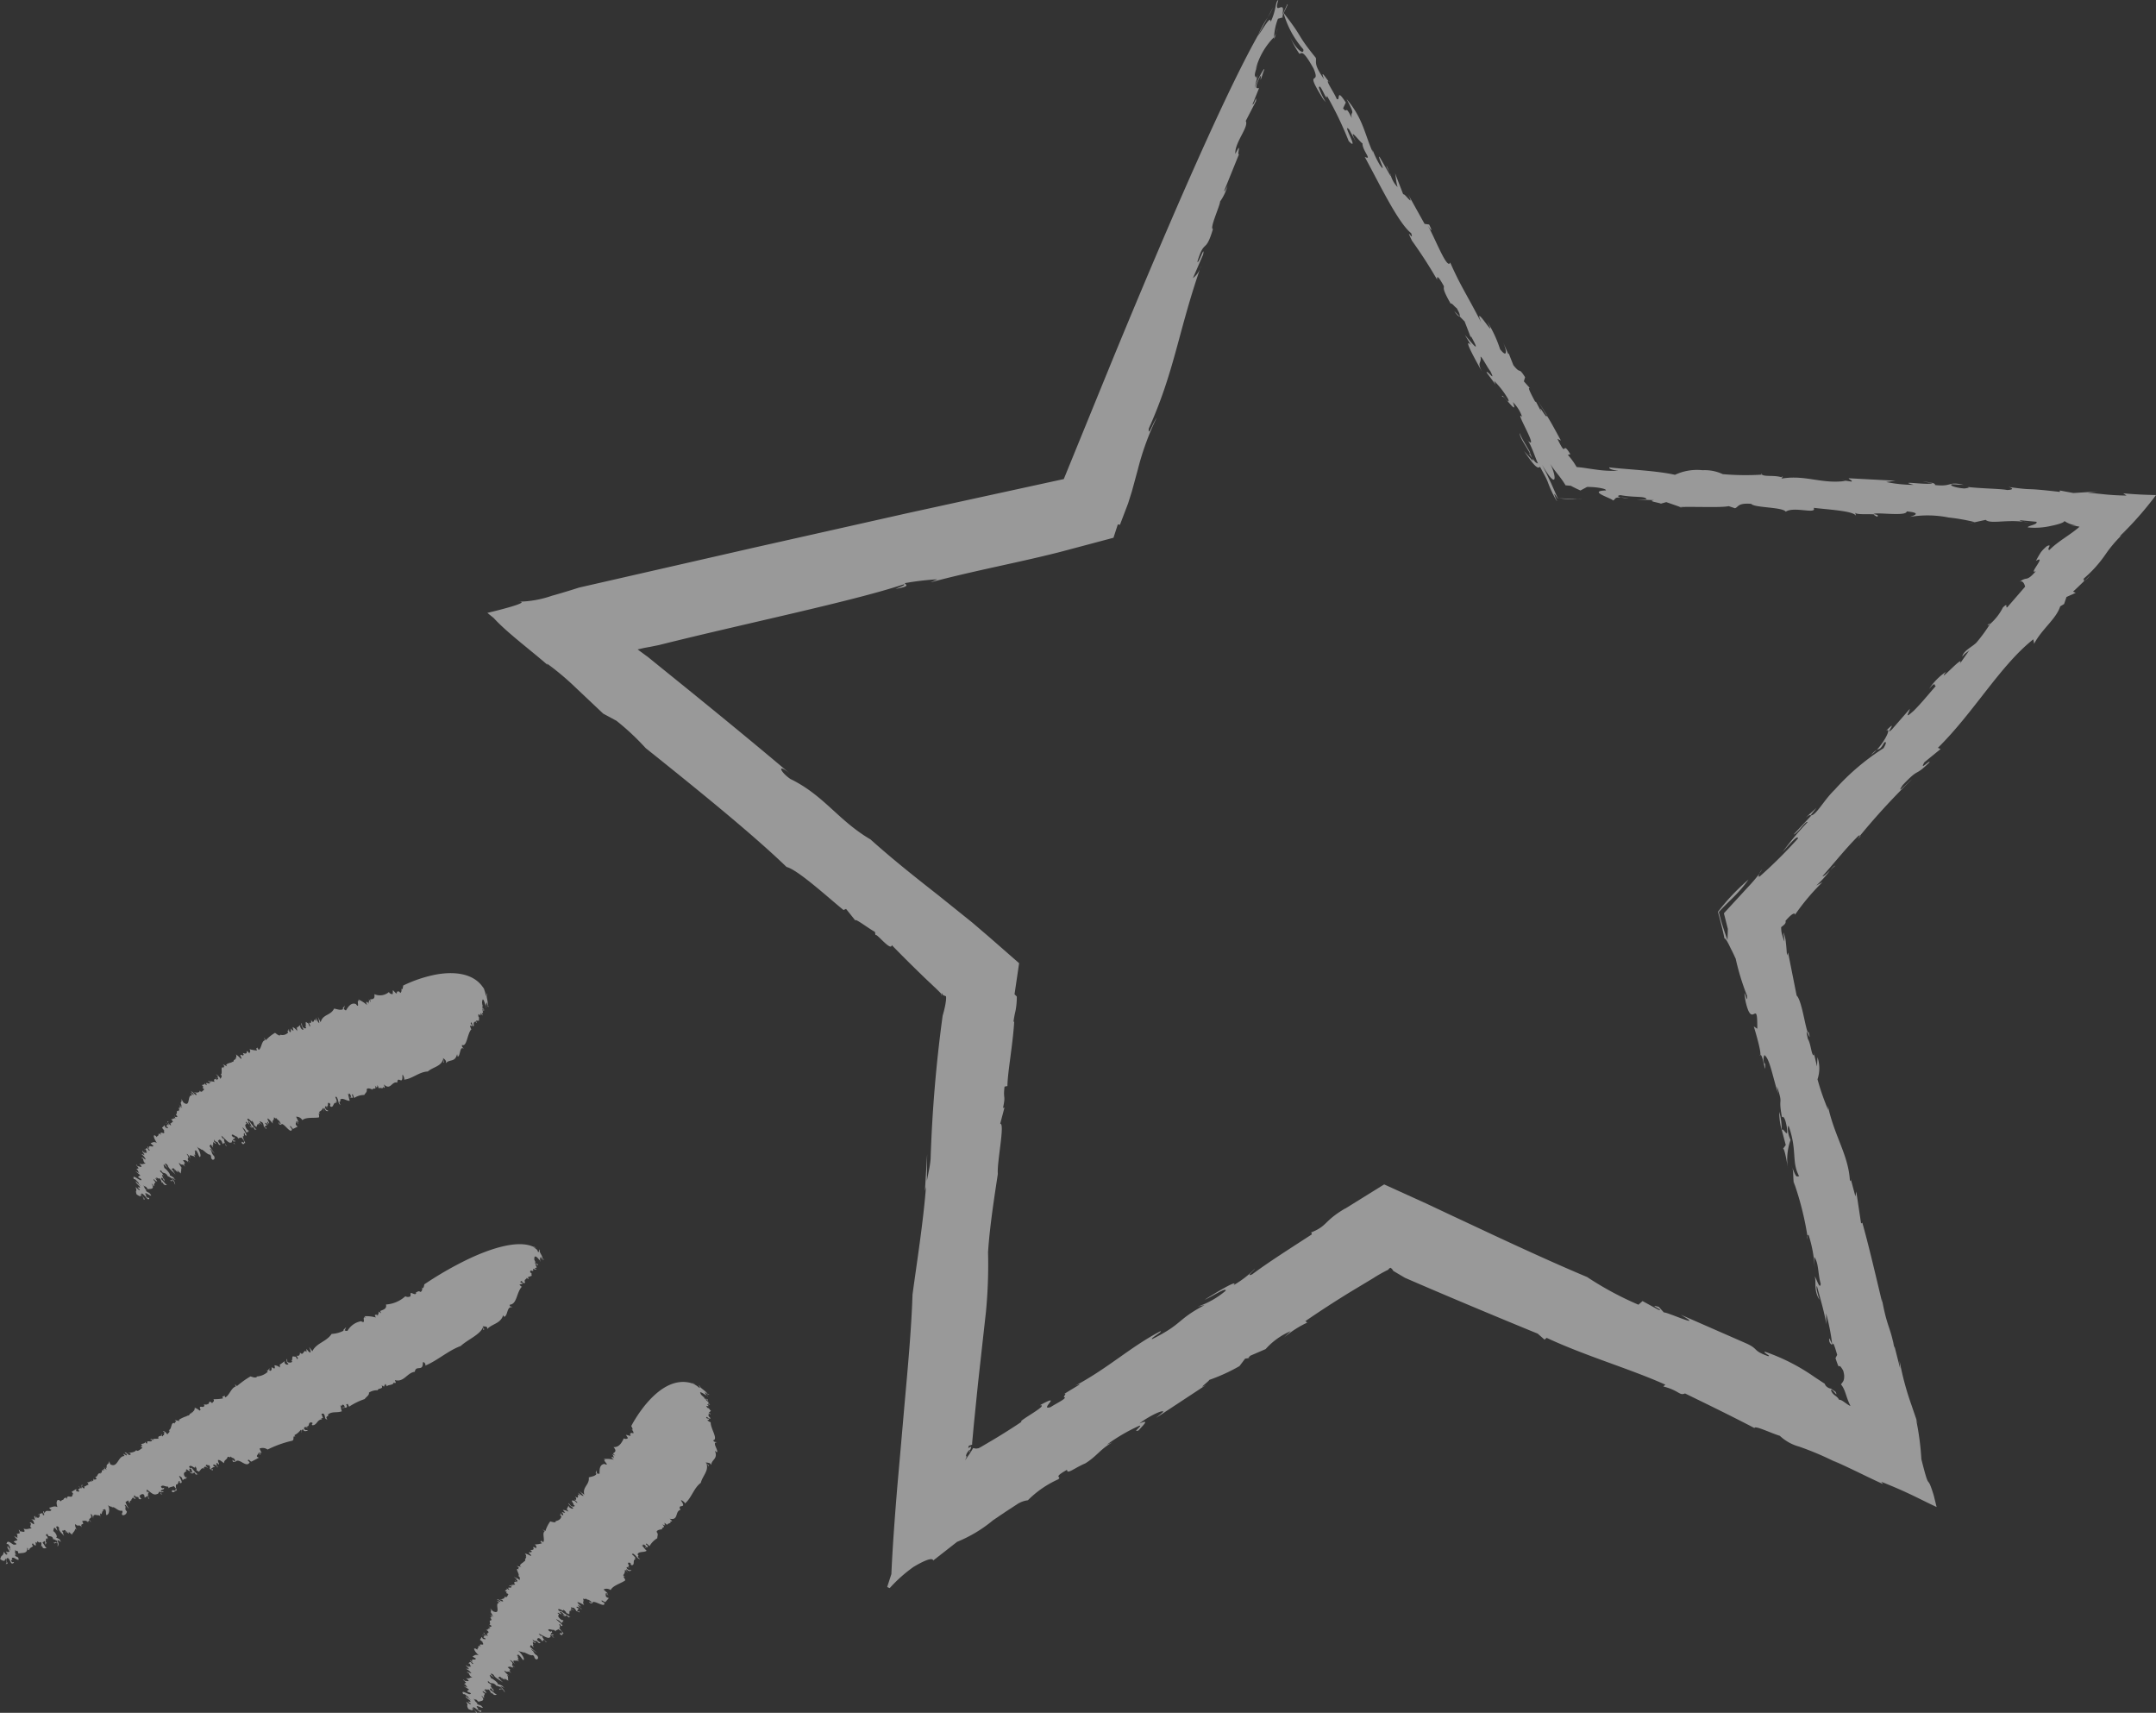 <svg xmlns="http://www.w3.org/2000/svg" width="141" height="112" viewBox="0 0 141 112">
  <rect x="0" y="0" width="141" height="112" fill="#333333" stroke="none"/>
  <g id="Group_861" data-name="Group 861" transform="translate(0 0)" opacity="0.5">
    <g id="Group_860" data-name="Group 860">
      <path id="Path_5149" data-name="Path 5149" d="M115.229,31.045a.153.153,0,0,1-.06-.088c.055.037.065.065.06.088" fill="#fff"/>
      <path id="Path_5150" data-name="Path 5150" d="M136.324,37.986l.38-.368a2.107,2.107,0,0,1-.38.368" fill="#fff"/>
      <path id="Path_5151" data-name="Path 5151" d="M101.145,27.114a.2.2,0,0,1,0,.044c-.134-.222-.316-.524-.611-1.015l.608.971Z" fill="#fff"/>
      <path id="Path_5152" data-name="Path 5152" d="M123.886,87.994l-.091-.366a3.176,3.176,0,0,1,.091.366" fill="#fff"/>
      <path id="Path_5153" data-name="Path 5153" d="M120.035,56.608a2.44,2.44,0,0,0-.361.317c.149-.174.275-.307.361-.317" fill="#fff"/>
      <path id="Path_5154" data-name="Path 5154" d="M95.1,20.334l.347.353c-.05.018-.183-.1-.347-.353" fill="#fff"/>
      <path id="Path_5155" data-name="Path 5155" d="M86.893,5.324a.192.192,0,0,1,.048.025c0,.027-.021.01-.048-.025" fill="#fff"/>
      <path id="Path_5156" data-name="Path 5156" d="M90.685,10.846c.057.13.127.286.2.441-.1-.178-.231-.4-.2-.441" fill="#fff"/>
      <path id="Path_5157" data-name="Path 5157" d="M90.974,11.5l-.092-.213c.061.112.11.2.092.213" fill="#fff"/>
      <path id="Path_5158" data-name="Path 5158" d="M82.254,2.345a7.1,7.1,0,0,1,.65-1.2Z" fill="#fff"/>
      <path id="Path_5159" data-name="Path 5159" d="M81.632,88.813l.117-.015c-.093.041-.117.034-.117.015" fill="#fff"/>
      <path id="Path_5160" data-name="Path 5160" d="M83.46,2.166l.1-.333a2.11,2.11,0,0,1-.1.333" fill="#fff"/>
      <path id="Path_5161" data-name="Path 5161" d="M99.388,28.316c.149.487.781,1.289.678,1.341-.248-.463-.7-1.056-.678-1.341" fill="#fff"/>
      <path id="Path_5162" data-name="Path 5162" d="M69.539,91.174l-.28.17.28-.17" fill="#fff"/>
      <path id="Path_5163" data-name="Path 5163" d="M83.459,2.167l-.122.385a.93.93,0,0,1-.011-.137,1.575,1.575,0,0,0,.133-.248" fill="#fff"/>
      <path id="Path_5164" data-name="Path 5164" d="M61.653,66.405l0,.019-.032.111.036-.13Z" fill="#fff"/>
      <path id="Path_5165" data-name="Path 5165" d="M61.565,65.044v.031l-.018.025a.034.034,0,0,1,0-.017c-.009-.011,0-.024.014-.039" fill="#fff"/>
      <path id="Path_5166" data-name="Path 5166" d="M82.9,1.146l.372-.684a6.309,6.309,0,0,1-.372.684" fill="#fff"/>
      <path id="Path_5167" data-name="Path 5167" d="M35.876,43.535l.4.354c-.186-.153-.317-.273-.4-.354" fill="#fff"/>
      <path id="Path_5168" data-name="Path 5168" d="M121.5,54.856l.155-.213c.04,0,.041.023-.155.213" fill="#fff"/>
      <path id="Path_5169" data-name="Path 5169" d="M116.521,73.889l0,.009h0Z" fill="#fff"/>
      <path id="Path_5170" data-name="Path 5170" d="M116.361,72.7a3.865,3.865,0,0,1,.157,1.191,4.4,4.4,0,0,1-.157-1.191" fill="#fff"/>
      <path id="Path_5171" data-name="Path 5171" d="M117.214,76.356c-.016-.045-.029-.08-.049-.132a.885.885,0,0,1,.049.132" fill="#fff"/>
      <path id="Path_5172" data-name="Path 5172" d="M118.407,53.309l.01.008-.018,0Z" fill="#fff"/>
      <path id="Path_5173" data-name="Path 5173" d="M115.231,56.849a2.153,2.153,0,0,1-.178.28,1.586,1.586,0,0,1,.178-.28" fill="#fff"/>
      <path id="Path_5174" data-name="Path 5174" d="M119.829,87.91l0-.008.007.026-.008-.018" fill="#fff"/>
      <path id="Path_5175" data-name="Path 5175" d="M87.975,79.029l2.548-1.582,2.739,1.243,1.5.707,3.088,1.445c2.067.961,4.11,1.891,5.943,2.66a21.184,21.184,0,0,0,3.359,1.811l.269-.238,1.042.572c.483.1-.809-.422.021-.192l.332.366c.133-.069,2.818,1.153,1.091.14l4.222,1.849c.939.405.436.487,1.5.867.248,0-.343-.223-.213-.293a12.935,12.935,0,0,1,3.226,1.64l.606.4c.149.087.07.075.111.11a.349.349,0,0,0,.038.07.576.576,0,0,0,.347.2l-.067-.077c.128.151.331.229.377.3.182.438-.256-.307-.311-.119.135.361.386.332.534.627.148-.045.444.256.716.394l.019-.01c-.312-.621-.306-1.027-.617-1.4a1.254,1.254,0,0,0,.162-.223.658.658,0,0,0,.048-.226,1.018,1.018,0,0,0,0-.153l-.011-.083-.045-.2c-.415-.748-.154.24-.51-.827l.111-.215c-.253-.887-.262-.738-.327-.686a12.936,12.936,0,0,0-.4-2.026l.021.709c-.167-.9-.286-1.258-.617-2.492-.083.051.05.545.169.9-.4-.613-.2-1.176-.313-1.532.094.086.344.934.39.476-.186-.605-.121-1.36-.422-1.752l.024.708a8.414,8.414,0,0,0-.409-2.192c.008.082-.04.054-.065.095a19.694,19.694,0,0,0-.893-3.518l.026.27c-.085-.566-.029-.907-.116-1.2.29.76.28.536.448.566-.522-.969-.108-1.656-.694-3.308-.08.05-.084.485.129.927a3.8,3.8,0,0,0-.178,1.834c-.1-.654-.26-1.42-.33-1.232l.194-.267-.261-.986c.112-.206.453.72.325-.206-.181-1.035-.389-.474-.319-.66-.26-1.422.115-.647-.31-1.969a2.12,2.12,0,0,0,.094.523c-.345-.938-.562-2.378-.929-2.583a.711.711,0,0,0,.008.567l.04-.026c.059,1.113-.168-.9-.349-.5.178.038-.205-1.312-.39-1.914l.228.151c.019-2.17-.329.2-.773-1.824-.206-1.307.173.468.1-.346a15.911,15.911,0,0,1-.74-2.416c-.08-.166-.19-.42-.309-.637-.133-.278-.312-.667-.427-.69-.088-.463-.248-1.079-.424-1.733a14,14,0,0,1,2-2.11,8.531,8.531,0,0,1-.957,1.124c-.322.326-.623.6-.987,1a16.521,16.521,0,0,0,.57,1.83l.023-.724c-.083-.326-.166-.667-.259-1.025.519-.567,1.067-1.16,1.562-1.7a10.731,10.731,0,0,0,.763-.891c-.071.142-.079.226.019.183a30.8,30.8,0,0,0,2.5-2.485c-.007-.274-.572.41-1.008.885a20.172,20.172,0,0,1,1.632-1.945c-.067-.167-.671.771-.906.795l1.138-1.215c-.011,0-.014-.014-.024-.023.364,0,.832-.972,1.574-1.686a15.39,15.39,0,0,1,3.191-2.714c.186-.32.2-.445.051-.377-.3.527-.306.385-.5.494.566-.6.994-1.52.607-1.249.925-.923-.2.445.389-.093l1.172-1.347c-.036.25-.432.74.264.119.546-.556.774-.857,1.444-1.624-.149.066.055-.381-.446.2a4.115,4.115,0,0,1,1.091-1.114c-.645.917,1.3-1.287.914-.524l.646-.917c-.167.191-.256.151-.483.45.051-.377.649-.642.924-.92a10.379,10.379,0,0,0,.888-1.212,3.561,3.561,0,0,0,.847-1.089c.379-.365.131.06.283-.009l1.166-1.345c-.024-.149-.166-.477-.379-.3.529-.433.419.049,1.087-.721-.558.292.765-1.121,0-.668a6.236,6.236,0,0,1,.336-.582,2.5,2.5,0,0,1,.39-.387c.395-.175-.076.239.158.254.591-.593,1.345-.968,1.97-1.519a2.12,2.12,0,0,0-.6-.06l.393-.026a1.678,1.678,0,0,1-.783-.287c-.024.113-.469.239-.925.329a4.633,4.633,0,0,1-1.471.088c-.012-.117.675-.178.568-.367l-1.057-.1c-.094.012.045.059.209.1-1.147-.153-2.16.161-2.477-.126l-1.188.26.471-.114a12.37,12.37,0,0,0-1.706-.3,6.945,6.945,0,0,0-2.524-.041c.235-.081.82-.259-.214-.359-.012.37-2.182,0-2.164.193-.418-.03-1.169.039-1.206-.118l.053.233c-.08-.325-1.605-.408-2.769-.54.237.453-1.281-.115-1.825.251-.2-.311-2.069-.248-2.258-.512-.9-.071-.827.211-1.062.287l-.412-.137c-.462.107-2.154.026-3.162.057l-.919-.32-.354.1c-.145-.076-.92-.164-.433-.231l-.5-.016c-.025-.288-.7-.123-1.711-.309-.236.031-.179.1.039.155-.506-.03-.3.132-.579.209.362-.051-1.784-.626-.416-.671.081-.111-.641-.239-1.231-.228l-.429.231c-.233-.105-.446-.21-.637-.311l-.335-.026c-.351-.588-.648-.841-1.009-1.409.376.676.554,1.926-.538.047l.31.608c.1.218.193.415.283.6l.443,1,.1.015c-.043,0-.084,0-.109,0-.213-.342-.321-.479-.069.114a.58.58,0,0,0,.127.033l-.137-.018a7.393,7.393,0,0,1-.54-1.141,2.852,2.852,0,0,0-.145-.339l-.388-.726c-.164.178-.409-.1-1.044-1.027l.569.641a.42.42,0,0,0-.027-.17c.183.263.26.323.37.337-.131-.218-.507-1.434-.737-1.549.963.937-.9-2.092-.3-1.487a2.378,2.378,0,0,0-.606-.968c.394,1.019-.636-.567-.686-.335-.146-.379.575.645.376.132A5.756,5.756,0,0,0,97.71,24.9l.1.253-.589-.8c.017-.2.653.73.242-.089-.166-.184-.573-1-.639-.932.084.455-.257.289.1.98-.312-.566-1.327-2.355-.722-1.747l-.4-.661c.332.369,1.162,1.448.409.1l-.033.034-.392-1.017-.337-.344c.056-.019.017-.191-.187-.534-.112-.055-.326-.365-.39-.288-.573-1-.426-.982-.445-1.146-.312-.566-.475-.751-.441-.421a29.984,29.984,0,0,0-1.646-2.549c-.509-1.076.166.185-.05-.491-.865-.679-2.111-3.3-3.041-4.994.569.276-.231-.476-.135-.944.117.416-1.161-1.447-.392.063l-.49-.909c-.523-.511.738,1.547-.029.761a22.808,22.808,0,0,0-1.427-2.967c.018.517-.459-.948-.522-.516a4.643,4.643,0,0,0,.459.945L86.548,6.5c-1.343-2.155-.116-.782-.641-2.017-.754-1.351-.784-.953-.932-.971a6.3,6.3,0,0,1-.671-1.26c.343.894,1.015,1.427.931.973A6.149,6.149,0,0,1,83.94.837c1.371,1.753.786,1.313,2.111,2.942.067.292-.176.379.542,1.4-.285-.738.149-.026.3.143-.248-.133.384.777.521,1.137.279.238-.084-.815.6.244l-.178.379c.295.4.112-.309.571.641-.13-.581.328.006-.344-1.251C89.176,7.79,89.242,8.8,89.8,10c-.051-.128-.017-.164-.067-.289a6.008,6.008,0,0,0,.508,1.075c.506.71-.213-.673-.017-.526l.7,1.22c.025.02.033.023.039.02a1.807,1.807,0,0,0,.436.732c-.116-.418-.1-.619-.165-.908l.541,1.4c.017-.2.785.954.325,0l1.065,1.915.3.043c.229.474.2.509-.145-.018.424.619,1.326,3.072,1.52,2.5.7,1.582,1.081,2.078,2.036,3.934-.624-1.489,1.161,1.447.39-.067a8.09,8.09,0,0,1,.839,1.806c.456.583.488.185.16-.543l.375.857.031-.039.3.764c.539.677.292.039.768.789l-.08.27.407.457c-.2-.144.033.326.343.894l.033-.034.365.694c-.283-.732.4.6.346.212.346.573.351.588.929,1.647l-.229-.111c.682,1.406.235-.012.847,1.01l-.166.037a4.742,4.742,0,0,1,.576.8c.442.03.744.1,1.232.16a7.484,7.484,0,0,0,1.492.079c-.773-.087-.565-.261-.554-.213,1.164.133,3.066.208,4.261.48a3.408,3.408,0,0,1,1.807-.3,2.76,2.76,0,0,1,1.319.257,17.187,17.187,0,0,0,2.563.032c.194.144.787.024,1.261.166l.106-.064-.086.157c1.571-.265,2.6.368,4.186.153l-.269-.057.655.1c.109-.065-.155-.124-.18-.219l3.057.163-.608.083a9.227,9.227,0,0,0,1.806.188c-1.208-.32,1.014.055,1.224-.119l-.651-.1q.895.07.81.228c1.16.13.816-.257,1.876-.011l-.762-.041c-.231.08.309.248.819.277.122-.017.488-.068.1-.111.91.119,2.289.123,2.689.213.5-.02.343-.144.077-.2,2.019.27.632.008,3.371.323l0-.092.888.165,1.577-.1-.632.08c.913.074,1.38.17,2.531.188l-.219-.149c.863.081,1.532.1,2.145.115a21.91,21.91,0,0,1-2.344,2.665c-.08.129.253-.182.428-.346a8.345,8.345,0,0,0-1.41,1.592,8.13,8.13,0,0,1-1.46,1.6c.142-.09.011.141.11.089-.264.252-.608.594-.75.711l.172.085-.6.266-.158.463-.254.151c-.257.821-1.193,1.472-1.706,2.448l-.052-.292c-2.157,1.7-3.906,4.8-6.241,7.095l.176.079-1.058.864c-.372.639.406-.222.327.01-1.035,1.011-.6.27-1.752,1.488-.477.72.3-.132.616-.391a44.666,44.666,0,0,0-3.39,3.682c-.035,0-.109.031-.075-.016-.76.728-1.616,1.812-2.39,2.673.082.035.282-.17.489-.372a6.255,6.255,0,0,1-.9.989l.408-.221a14.461,14.461,0,0,0-1.8,2.137c.018-.128-.115-.186-.618.393.05.162-.077.252-.283.411a2.14,2.14,0,0,0,.023.323,1.161,1.161,0,0,0,.045.181c.043.152.092.3.144.441a2.941,2.941,0,0,0-.058-.5c-.006-.07-.014-.121,0-.081a2.021,2.021,0,0,1,.154.649c.035.283.052.56.075.837l.069-.191.561,2.815c.378.341.631,2.629.781,2.386.264.989-.334-.8-.044.461.2.3.235,1.147.4,1.049l-.014-.138.209.878.032-.6a2.254,2.254,0,0,1,0,1.438,15.471,15.471,0,0,0,.7,2.009l-.025-.277c.446,2.025,1.333,3.2,1.441,4.855.054.114.1.086.034-.159l.329,1.236.056-.33.315,2.092.08-.049c.385,1.345.882,3.473,1.3,5.225l-.025-.272c.349,1.937.556,1.815.816,3.231a.455.455,0,0,0,0-.157l.381,1.5-.039-.522a18.567,18.567,0,0,0,.79,2.94c.3.9.529,1.5.292.91a17.643,17.643,0,0,1,.348,2.611c.6,2.386.309.73.811,2.374l.185.752c-1.188-.554-1.8-.929-3.62-1.651l.117.151c-1.1-.5-1.8-.877-3.275-1.541l.448.244a19.532,19.532,0,0,0-2.677-1.159,2.964,2.964,0,0,1-1.245-.7c-.593-.179-1.641-.7-1.662-.509-1.625-.845-2.907-1.466-4.537-2.261-.389.16-.349-.177-1.425-.458l.139-.116c-2.341-1.05-5.2-1.865-7.765-3.062l-.139.116-.447-.391c-2.821-1.154-6.456-2.68-8.682-3.652l-.417-.246-.232-.138-.115-.068-.012-.023a.537.537,0,0,0-.166-.182A.342.342,0,0,0,90.8,83l.027.006a9.781,9.781,0,0,0-1.037.583l-1.471.885c-.986.605-1.979,1.245-2.968,1.927.163-.023-.012.146.238.038a6.734,6.734,0,0,0-1.624,1.029l.443-.426a4.614,4.614,0,0,0-1.637,1.173l-1,.432c-.051.052-.131.132-.13.162l-.211.029-.369.489a11.63,11.63,0,0,1-1.97.9c-.05.116-.867.7-.192.317l-3.3,2.173.478-.4c-.023-.177-1.078.371-1.556.762.75-.32.18.16-.046.444-.5.213.317-.37.031-.294a11.818,11.818,0,0,0-2.122,1.239l.374-.159c-.8.44-1.012.9-1.776,1.376-.755.324-1.194.746-1.2.422-1.02.578-.28.4-.585.628A6.588,6.588,0,0,0,67.222,98.1a1.651,1.651,0,0,0-.731.279l-.714.464c-.275.186-.56.378-.838.568a8.939,8.939,0,0,1-2.35,1.409l-1.562,1.222c0-.11-.178-.243-1.282.414a9.44,9.44,0,0,0-1.558,1.388,1.4,1.4,0,0,1-.165-.075l.273-.843c.073-1.668.217-3.657.394-5.784.147-1.659.3-3.385.45-5.129.223-2.5.463-5.04.539-7.364.275-2.054.691-4.633.881-7.043l-.07.261.145-2.4-.016,1.751c.09-.518.2-.918.242-1.424a90.5,90.5,0,0,1,.788-9.378c.249-.845.266-1.364.182-1.278-.072-.053-.187-.052-.175-.109-.014-.015-.012-.04-.007-.094a.365.365,0,0,1-.089.107c.26.129-.743-.765-1.273-1.285-.6-.582-1.2-1.173-1.964-1.958-.057.459-1.081-.908-1.063-.626l-.038-.238c-.434-.233-1.331-.932-1.278-.74l-.612-.763-.167.073c-.984-.8-3-2.644-3.724-2.815-2.267-2.195-6.134-5.309-9.218-7.776a16.114,16.114,0,0,0-1.908-1.785l-.864-.465-1.779-1.679a17.556,17.556,0,0,0-1.879-1.583c-.025.009,0,.053.076.126-1.247-1.087-2.728-2.178-3.58-3.117l-.416-.336c1.532-.361,2.788-.741,2-.732a6.878,6.878,0,0,0,2.218-.386c.9-.248,1.784-.537,1.784-.537l11.416-2.606,10.021-2.251c3.252-.711,6.74-1.471,10.26-2.238,1.091-2.671,2.188-5.362,3.253-7.967,1.248-3.028,2.475-5.95,3.635-8.641,2.319-5.381,4.368-9.837,5.794-12.373.306-.345.839-1.408.848-.916C83.495.6,83.389.106,83.6,0c-.358,1.2.524-.208.258,1l.326-.714c.163-.108-.508.943-.25.84l-.357.1a3.745,3.745,0,0,0-.254,1.2,4.633,4.633,0,0,0-1.2,2.1l.162-.359c-.433,1.074-.084.732-.127.975L82.25,4.9l-.219.968c.18-.725.852-1.769.6-1.184-.431,1.315.065-.36-.35.59-.25.593-.037.484.059.492l-.432,1.07c.143.014.275-.713.234-.225l-.672,1.3c.227.382-.741,1.411-.679,2.152.462-.944.075.131.24.017l-.962,2.379c-.045.243.348-.587.188-.232a3.28,3.28,0,0,1-.465.949c.008.243-.708,1.779-.466,1.8-.5,1.675-.543.573-1.017,2.129.049.25.505-1.185.376-.462l-.669,1.545a1.487,1.487,0,0,0,.536-.817c-1.5,4.3-1.717,6.853-3.421,10.647-.061.608.258-.35.515-.7a17.391,17.391,0,0,0-1.225,3.353c-.132.485-.261.966-.4,1.469-.079.251-.16.511-.246.781l-.531,1.392-.141-.021c-.093.288-.186.576-.282.871L69.3,36.1c-.9.228-1.83.443-2.772.653-1.885.42-3.82.829-5.678,1.326l.452-.2a18.476,18.476,0,0,0-2.112.248c-.084.085.532.185-.625.38.226-.1.7-.256.542-.3C55.8,39.311,48.628,40.79,43.1,42.178l-.626.127-.106.017-.228.043-.441.1.543.4c.066.051.028.012.177.132l.864.7,1.724,1.394c2.29,1.86,4.545,3.706,6.686,5.521-.883-.745-.721-.17,0,.326,2.2,1.071,3.117,2.707,5.238,3.952,1.5,1.345,3,2.525,4.478,3.686l2.178,1.75,1.073.918,1.989,1.738q-.147,1-.3,2.033l.149.147a4.738,4.738,0,0,1-.085.937,6.941,6.941,0,0,0-.132.713l.047-.01c-.09,1.52-.436,3.335-.444,4.212l-.188.037c-.105.9.093.482-.1,1.392l.095-.017-.28,1.057c.331-.072-.225,2.54-.153,3.273-.172,1.158-.529,3.353-.641,5.124a32.453,32.453,0,0,1-.137,3.9c-.15,1.343-.33,2.971-.521,4.692-.088.862-.176,1.745-.266,2.628-.04.419-.075.837-.116,1.25l0,.113-.221.076-.033.156c.048-.035.073-.037.1-.071.123-.04.1,0,.06.1s-.093.233-.01.145c-.217.267-.027-.034-.027-.075-.106.014-.341.387-.244.45l.054-.081-.142.331.011-.015c.21-.318.361-.506.511-.787.058-.014.114.045.275.019l.062-.01.033-.007.182-.1.839-.494c.567-.342,1.158-.712,1.79-1.137-.362.014,1.874-1.135,1.187-1.074,1.607-.88-.117.377.707.119.428-.278.925-.493.942-.64-.243.063.248-.385-.118-.186l1.047-.635c.085-.085-.166.024-.292.079,2.2-1.174,3.616-2.539,5.6-3.58.2.008-.731.5-.531.512,2.019-1.007,1.565-1.237,3.422-2.223l-.451.1A5.533,5.533,0,0,0,80.157,84.4c.064-.262-.88.378-1.379.593.642-.418,2.3-1.411,1.893-.955a6.7,6.7,0,0,0,1.383-1.061c.039.031-.656.563-.157.348,1-.756,2.623-1.784,3.9-2.614-.036-.031.017-.148-.108-.1,1.164-.452.832-.732,2.28-1.59" fill="#fff"/>
      <path id="Path_5176" data-name="Path 5176" d="M118.794,52.828l-.389.484c-.031-.027-.084-.038-.308.14Z" fill="#fff"/>
      <path id="Path_5177" data-name="Path 5177" d="M118.2,80.807a2.138,2.138,0,0,1,.006.226c-.029-.147-.021-.2-.006-.226" fill="#fff"/>
      <path id="Path_5178" data-name="Path 5178" d="M119.647,87.758c-.091-.5.073-.074.18.154-.033.021-.079.02-.18-.154" fill="#fff"/>
      <path id="Path_5179" data-name="Path 5179" d="M130.144,40.8c-.084.068-.146.1-.163.062.12-.085.16-.091.163-.062" fill="#fff"/>
      <path id="Path_5180" data-name="Path 5180" d="M103.184,32.635l.28-.01a1.5,1.5,0,0,1-.28.01" fill="#fff"/>
      <path id="Path_5181" data-name="Path 5181" d="M106,32.523c.123.007.284.024.513.058a2.3,2.3,0,0,1-.513-.058" fill="#fff"/>
      <path id="Path_5182" data-name="Path 5182" d="M122.735,49.033a2.05,2.05,0,0,1-.363.319,1.636,1.636,0,0,1,.363-.319" fill="#fff"/>
      <path id="Path_5183" data-name="Path 5183" d="M107.04,32.655l.637.021c0,.013.012.022.009.037Z" fill="#fff"/>
      <path id="Path_5184" data-name="Path 5184" d="M101.966,32.581l1.219.054a6.522,6.522,0,0,1-1.219-.054" fill="#fff"/>
      <path id="Path_5185" data-name="Path 5185" d="M132.331,34.108l.068.007c.49.112.182.058-.068-.007" fill="#fff"/>
      <path id="Path_5186" data-name="Path 5186" d="M109.8,33.15l.086,0,.183.061Z" fill="#fff"/>
      <path id="Path_5187" data-name="Path 5187" d="M100.066,29.658a1.574,1.574,0,0,1,.131.292l-.2-.3c.038.017.055.017.069.01" fill="#fff"/>
      <path id="Path_5188" data-name="Path 5188" d="M122.772,33.79c-.175-.08-.241-.131-.244-.167.211.016.344.056.244.167" fill="#fff"/>
      <path id="Path_5192" data-name="Path 5192" d="M65.14,97.2l.014.009.07.075L65.14,97.2Z" fill="#fff"/>
      <path id="Path_5193" data-name="Path 5193" d="M62.792,96.011l.448.335a1.417,1.417,0,0,1-.448-.335" fill="#fff"/>
      <path id="Path_5194" data-name="Path 5194" d="M9.481,75.126l.017.016c-.012.017-.031.036-.06.07Z" fill="#fff"/>
      <path id="Path_5195" data-name="Path 5195" d="M31.711,64.76l-.133-.181c.036-.012.086.094.133.181" fill="#fff"/>
      <path id="Path_5196" data-name="Path 5196" d="M11.1,77.166c.118.092.067-.089.155.024-.044,0-.018.123-.155-.024" fill="#fff"/>
      <path id="Path_5197" data-name="Path 5197" d="M31.79,65.892l0-.074c.01.021.019.033.027.034l-.025.04Z" fill="#fff"/>
      <path id="Path_5198" data-name="Path 5198" d="M23.254,65.669h0l-.016-.021Z" fill="#fff"/>
      <path id="Path_5199" data-name="Path 5199" d="M16.493,73.743Z" fill="#fff"/>
      <path id="Path_5200" data-name="Path 5200" d="M16.326,73.627c.008-.041.093.03.164.114-.023.013-.06,0-.164-.114" fill="#fff"/>
      <path id="Path_5201" data-name="Path 5201" d="M15.29,74.71l-.008-.013Z" fill="#fff"/>
      <path id="Path_5202" data-name="Path 5202" d="M17.545,73.529Z" fill="#fff"/>
      <path id="Path_5203" data-name="Path 5203" d="M31.747,65.111c.079.062.061-.286.1-.1-.076.144.1.5.046.751l.065.038c.032.135-.1-.143-.051.1l-.069-.359a.469.469,0,0,0-.057.266c-.064-.134-.167-.618-.242-.387l.033.016c-.089,0-.017.241-.026.3l.026,0-.042.2c.037-.13.173.149.121.135-.087.117.013-.092-.071-.124-.05-.011-.006.179.012.292h-.086c.028.167.055-.017.047.162l-.135-.161c.047.427-.15-.184-.135.222.093.089.016.144.051.279l-.2,0c-.013.06.072.118.038.106-.014.121-.074-.094-.093-.089,0,.119-.141.018-.087.3-.1.209-.115-.347-.206-.167.015.172.1.021.079.209l-.133-.043c.026.08.072.271.111.229-.291.274-.3,1.207-.631,1.038,0,.2.056.129.11.255-.26-.225-.209.5-.39.513l-.037-.165c-.141.567-.5.31-.732.593l.007-.123c-.071-.151-.14-.153-.2-.215.011.083.112.345.017.3a.5.5,0,0,0-.008-.218c-.14.484-.663.5-1,.8-.556.011-1.028.494-1.565.533.082-.008-.069-.4-.1-.293.045.728-.311-.025-.333.489-.361-.123-.435.545-.875.114l.057.191c-.012.1-.066-.028-.116-.034l.019.053c-.077.1-.263-.048-.29.065l-.076-.212c-.064,0,.026.177-.077.076l.038.106-.14-.177c.136.371-.158.091-.147.277-.1-.039-.3-.148-.394-.032.047.2-.1.247-.152.378a1.181,1.181,0,0,0-.668.2l-.087-.24-.064.007a.368.368,0,0,0,.043.1c.06.289-.168-.03-.148.157-.054-.227.027-.05.058-.069,0-.133-.132-.344-.15-.2l.026.054-.094-.108c.069.189.061.291.131.476-.212.032-.463-.234-.63-.069.1.2-.164.005.024.347-.174-.088-.1-.3-.26-.53-.03.019-.106-.066-.058.069.052.08.063.229.1.251l-.092,0a.238.238,0,0,0,.061.093c-.247-.137-.185.357-.415.21-.065-.123.041-.06-.024-.186-.257-.2-.027.288-.24.163l.105.165c-.1-.1-.183-.244-.19-.072.078.215.136.144.212.227-.044.029-.192.029-.237-.177-.093-.043-.032.151-.035.222-.024-.05-.006-.163-.083-.245-.033.153-.153.2-.243.263a1,1,0,0,0,.07.152c-.2-.236.018.225-.115.212-.318.05-.813-.035-1.052.175a.448.448,0,0,0-.407-.225l.167.363-.13-.079c.023.123.089.039.1.2l-.137-.208c.057.13-.149.174.1.372l-.284.145c-.055.044-.187-.278-.211-.154.039.111.061.058.121.189-.071.373-.6-.562-.708-.3l.041.038c-.086-.078-.139-.03-.166-.081-.162-.37.137.175.086-.068-.162-.3-.16-.122-.276-.351.012.132-.1-.022-.156-.021.03.224-.14.143-.066.4-.086-.078-.278-.35-.359-.323.074.26.133.215.109.339L17.5,73.34c-.044.056-.009.1.039.181-.058.04-.182-.211-.193-.056l.134.143c-.1-.035-.1.01-.169.067.056.1.087.073.091.031.1.28-.132-.068-.14-.03-.034-.079,0-.146-.12-.3-.021.053-.211-.184-.127.034l.134.142c-.156-.088-.165-.19-.22-.069a.676.676,0,0,1,.056.089c-.182-.186-.149.056-.226.123-.063-.054-.135-.138-.146-.119-.005-.125-.047-.168-.134-.336.093.321-.29-.267-.3-.037.058.1.153.2.122.078a3.352,3.352,0,0,0,.487.606c-.079-.043-.149-.055-.07.06l-.166-.26c-.028.006-.039.035-.058.045-.109-.164-.109-.308-.231-.385-.115-.05.124.294.045.181-.152-.056-.2-.267-.239-.129.02.017.065.054.057.025,0,.144-.181.04-.01.371.052.066.111.162.118.123l-.029-.049c.2.2-.1-.032.1.247-.1-.175-.159-.086-.179-.038l-.1-.2c-.477-.512.237.386.064.383-.159-.085,0-.072-.133-.18-.035.067.049.254-.08.218a1.436,1.436,0,0,0,.172.447c-.1-.059-.085.187-.241-.008-.03-.235.22.178.138-.166l-.154-.2c-.059.053-.2,0-.208.1a.521.521,0,0,0-.079-.146c-.144-.022-.3-.217-.355-.1.109.2.143.133.191.127.036.193-.056.051-.108.17.1.173.055-.049.169.111l-.134.009.021.035c-.191-.274-.062.073-.177.026-.144.1-.407-.27-.634-.443a.621.621,0,0,0,.12.231c-.043-.148.01-.047.074.016-.069,0,.065.343.167.44-.131-.028-.067-.166-.171-.223l-.094.083c-.081-.153-.058-.207-.189-.284-.073-.009-.076.035-.132.086.055.064.122.231.164.192,0,.075-.035.113-.144-.014-.018-.176-.189-.05-.285-.3l.018.175c.012-.014.077.08.081.038.122.231-.1-.021-.132-.028,0,.056-.044.117.005.206-.06-.045-.08.037-.016.154-.059-.021-.1-.139-.152-.2l-.094.092a4.731,4.731,0,0,0,.332.494c-.113-.084-.249-.343-.3-.289.189.207.04.23.274.469.08.193-.022.251-.117.228-.156-.159-.011-.143-.14-.329-.2.036-.559-.47-.61-.3l-.007-.073a.576.576,0,0,1-.272-.168c.179.217.346.671.2.7-.091-.109-.092-.266-.237-.435l-.1.02a.232.232,0,0,0,.073.078c-.127-.027.085.389-.124.135l.168.386-.074-.163c-.089-.107-.187-.085-.236-.119-.166-.069-.125.05-.062.226-.055-.1-.173-.345-.259-.333.265.369-.029.23.111.42-.028.013.012.16-.1.01l.17.225c-.24-.316-.315-.234-.426-.241.332.421-.1.022.16.436-.229-.284-.206-.028-.4-.267-.065.024.143.292.2.4l-.1-.091c.076.155-.007.248.009.389l-.246-.216.068.149c-.057-.058-.13-.063-.176-.18l-.012.037c-.216-.278-.1-.045-.248-.118a.344.344,0,0,0,.116.146c-.026.026.1.159.149.264-.034-.087-.488-.417-.506-.6-.077-.119-.192-.165-.185-.094l.176.264-.239-.237c-.074,0,.032.173.018.229.049-.013.453.415.353.486.075-.007.208.113.276.147-.011.024,0,.055.109.138-.133-.02-.143-.133-.24-.109.178.22.213.307.21.433l-.08-.2L11.3,77.2c0-.038-.023-.079-.086-.167-.012.014-.3-.207-.207-.065-.2-.4-.338-.164-.455-.41-.059-.059-.123-.026-.038.084.193.119.154.288.286.435-.073-.046-.081-.2-.179-.262-.048.015.033.171.068.258l.048.03.022.143c-.1-.1-.095-.225-.192-.246.023.057-.074.042,0,.128.146.134.288.348.361.35-.048.013-.184.079-.3-.167l-.037.041c-.048-.113-.1-.344-.216-.3l.037.043-.2-.117.066.134c-.044-.055-.1-.1-.115-.077a1.381,1.381,0,0,0,.121.2c-.073.044-.159-.072-.219-.128-.048.013-.023.072.1.185-.024.074-.137.122-.075.268-.146-.042-.023-.057-.184-.174.259.429-.094.33-.24.374-.249-.354-.061-.013-.335-.3.111.084.114.342.287.355l-.087.011c.114.214.209.056.359.353-.072.044-.419-.281-.39-.1.223.211-.124-.026.113.211.087.071.085.027.124.026l.025.057c-.081.188-.275-.239-.484-.336-.112.043.09.24.178.353.026.055-.047.056-.123.015.174.1-.029-.227-.178-.353.19.3-.107.129-.222.045-.119-.381.074-.087-.069-.481.088.07.289.309.275.153-.144-.08-.11-.135-.132-.183.1.146.1.021.167.055-.075-.128-.311-.281-.288-.4l.292.313c-.013-.072-.213-.224-.087-.2-.175-.14-.213-.269-.336-.252-.138-.357.273.023.445.077L9.1,77.122a.146.146,0,0,0,.151.043c-.013-.117-.162-.115-.224-.214l.087-.058L9.1,76.869c.057.025.1.038.042-.049l-.3-.255.275.154c-.1-.1-.086-.243-.209-.271l.161-.06-.17-.229a.094.094,0,0,1,.085.113c0-.088.506.225.127-.191.247.1.222-.007.435.009-.258-.13-.1-.344-.276-.36-.02-.145.186.088.26.087a.763.763,0,0,0-.338-.38l.136.058L9.3,75.454l.148.087c-.044-.159-.166-.231-.14-.3l.165.188-.055-.144c.058.1.121.117.171.1l-.036-.043h.077c-.142-.083.008-.075-.124-.2.032-.041.035-.041.136-.06l.091.149c.186.04-.154-.205-.087-.276l.116.159c-.095-.35.3,0,.254-.228-.074,0-.2-.192-.167-.147.113,0,.195-.131.409,0-.147-.25-.192-.323-.2-.486.066-.029.091-.011.209.108-.013-.129.187-.07.065-.24.111.126.029-.06.14.03l-.044-.073.114.165c-.169-.429.308.083.177-.3l-.049-.03.088.033a2.3,2.3,0,0,0-.163-.2l.168-.169.05.148c.051-.013.191.124.165-.008-.249-.188.057-.055-.064-.252l-.087-.033q.066-.026.175.14c.113,0-.17-.344.021-.219l-.043.042c.053.1.181.213.21.185-.01-.031-.039-.118-.077-.119.1.021.129-.124.2-.078a.384.384,0,0,0-.144-.212c.221.053.033-.073.254-.018l-.067-.091.12.081-.074-.237.064.134c.052-.012.123.038.134-.05l-.114-.127c.168,0-.024-.321.218-.2a.213.213,0,0,0-.08-.08c.249.149-.089-.3.193-.1-.037-.043-.065-.108-.1-.145l.108.058-.128-.185.222.253-.1-.211.078.077c-.189-.4.062-.171-.048-.488l.146.246c.5.378.214-.547.577-.455l-.126-.188.232.169c-.05-.182-.132-.145-.179-.253.162.046.219.252.359.241-.025-.163-.109-.126-.177-.18.162.034.381.04.386-.113a.373.373,0,0,1,.048.07c.122.042.159-.1.243-.137-.056-.087-.084-.09-.115-.094.021-.029.024-.113.1-.038l-.13-.148c.037-.07.244.011.136-.193.039.078.131.221.176.181-.152-.314.212.039.2-.171-.052-.065-.12-.043-.1-.057-.007-.1.112.013.2.081l-.079-.111.288.049c-.148-.313.207-.059.067-.27.062-.05.019.165.126.148-.051-.137.114.016,0-.176l-.022-.017.07-.02-.15-.167a.793.793,0,0,1,.313.324c-.012-.135.108-.089.032-.275l-.045-.035c.181,0-.071-.664.227-.4-.007-.032-.035-.079-.053-.067l.08-.063-.1-.134.269.139-.057-.1c.072-.094.251-.128.389-.17l-.044-.036c.218.078.078-.165.238-.11a.164.164,0,0,0-.032-.036l.09-.044-.071-.085c.18.179.04-.38.1-.177a1.4,1.4,0,0,1,.291.267c.1-.041-.045-.141-.029-.257.065-.049.168.117.217-.023l-.056-.1c.056-.006.12.051.191.032l-.043-.038c.211.157-.026-.362.28.034,0-.1.113-.085.008-.283a1.965,1.965,0,0,0,.489.087c-.146-.339.038.008.021-.219l.083.181c.192-.062.184-.606.421-.629l-.081-.182.135.177a2.534,2.534,0,0,1,.6-.482c.1.07.285.241.347.138l-.021-.021a.491.491,0,0,0,.533-.142c-.045-.073-.051-.134-.092-.175.13.183.1-.035.14-.056l.018.156c.126.151.122-.046.088-.187l.164.161a.354.354,0,0,0-.02-.081l.056.09-.063-.26a.711.711,0,0,1,.3.27c-.028-.083.018-.178-.055-.2l.254-.2-.007.1c.072.187.205.265.213.162a.7.7,0,0,1-.146-.4c.08.083.034.177.1.268.1.1.228.12.219.027l-.059-.061c.094.041-.007-.291.064-.3.118.128.109-.029.224.291.111.032-.054-.227-.04-.269.1.136.182-.009.133-.177.234.446.164-.261.338.124l-.019-.25c.044.1.153.334.225.356a1.69,1.69,0,0,0-.1-.432l.188.376c.146-.543.66-.425.878-.892.186.028.443.143.6.025l-.037-.045.14-.176-.066.229c.056.031.114.1.148.078.138-.232.331-.533.643-.408.309.41-.029-.44.233-.156-.022-.04-.056-.1-.079-.145a1.987,1.987,0,0,1,.576.37c-.164-.445.108-.023.018-.258l.071.181c0-.124.074-.19.02-.322l.142.225-.054-.192c.091-.046.343.046.28-.351a.9.9,0,0,0,.952-.138.231.231,0,0,0,.25.131l.01-.25c.092.051.24.319.266.154a.181.181,0,0,0-.023-.056c.083.027.118-.113.24.08.074-.034.118-.18.036-.383.109.379.152-.1.152-.1a8.715,8.715,0,0,1,2.1-.711c1.15-.221,2.49-.136,3.135.849a1.389,1.389,0,0,1,.169.531" fill="#fff"/>
      <path id="Path_5204" data-name="Path 5204" d="M16.756,73.7h0c.015.01.03.033.042.036Z" fill="#fff"/>
      <path id="Path_5205" data-name="Path 5205" d="M15.272,74.764l.019-.05a.431.431,0,0,0,.106.125l-.125-.075Z" fill="#fff"/>
      <path id="Path_5206" data-name="Path 5206" d="M11.418,76.565l.021-.048.028.035Z" fill="#fff"/>
      <path id="Path_5207" data-name="Path 5207" d="M12.785,75.334l.008,0c.085.058.044.035-.008,0" fill="#fff"/>
      <path id="Path_5208" data-name="Path 5208" d="M11.81,76.751l0-.011.046.042Z" fill="#fff"/>
      <path id="Path_5209" data-name="Path 5209" d="M11.252,77.19c.01,0,.022,0,.047.019l-.008.035-.04-.055" fill="#fff"/>
      <path id="Path_5210" data-name="Path 5210" d="M12.308,75.885c.016-.006.046.021.123.14a1.793,1.793,0,0,1-.123-.14" fill="#fff"/>
      <path id="Path_5211" data-name="Path 5211" d="M30.635,108.741l.021.014-.043.077.022-.091Z" fill="#fff"/>
      <path id="Path_5212" data-name="Path 5212" d="M45.493,90.512l-.215-.057c.018-.031.12.019.215.057" fill="#fff"/>
      <path id="Path_5213" data-name="Path 5213" d="M32.6,110.442c.132.068.05-.1.157-.009-.043.013,0,.126-.157.009" fill="#fff"/>
      <path id="Path_5214" data-name="Path 5214" d="M46.291,91.316a.651.651,0,0,1-.049-.056c.021.01.035.015.042.011Z" fill="#fff"/>
      <path id="Path_5215" data-name="Path 5215" d="M39.522,95.733h0l-.026-.012Z" fill="#fff"/>
      <path id="Path_5216" data-name="Path 5216" d="M36.992,105.676h0" fill="#fff"/>
      <path id="Path_5217" data-name="Path 5217" d="M36.8,105.619c-.007-.041.1,0,.194.054-.016.016-.058.019-.194-.054" fill="#fff"/>
      <path id="Path_5218" data-name="Path 5218" d="M36.132,106.987l-.012-.011Z" fill="#fff"/>
      <path id="Path_5219" data-name="Path 5219" d="M37.928,105.106h0" fill="#fff"/>
      <path id="Path_5220" data-name="Path 5220" d="M37.231,105.549h0a.264.264,0,0,0,.053.02Z" fill="#fff"/>
      <path id="Path_5221" data-name="Path 5221" d="M30.562,109.128l-.044-.036.159.061c-.071-.147-.207-.2-.195-.271l.2.152L30.6,108.9c.077.088.14.093.19.072l-.044-.036.072-.011c-.152-.058-.007-.075-.159-.174.021-.045.026-.043.119-.077l.119.128c.187.011-.19-.172-.141-.252l.147.134c-.165-.319.289-.047.192-.267-.071.012-.235-.153-.193-.113.106-.018.161-.156.4-.065-.2-.214-.256-.276-.3-.428.057-.039.083-.029.222.065-.043-.121.16-.1.005-.242.134.1.014-.064.141,0l-.061-.061.147.134c-.261-.377.314.021.095-.321l-.053-.021.09.019a2.284,2.284,0,0,0-.2-.157l.118-.193.078.136c.046-.022.212.08.154-.041-.281-.126.04-.063-.124-.224l-.09-.019q.057-.037.2.1c.106-.018-.246-.291-.036-.213l-.03.048c.077.088.226.165.246.134-.017-.027-.067-.106-.1-.1.1,0,.088-.142.167-.113a.392.392,0,0,0-.188-.171c.223.006.016-.074.236-.068l-.087-.073.133.051-.134-.209.094.114c.046-.022.124.009.111-.079L32,106.213c.154-.039-.114-.3.146-.241a.214.214,0,0,0-.1-.056c.274.084-.168-.263.15-.141-.045-.032-.09-.086-.128-.116l.116.031-.174-.146.278.191-.155-.177.1.056c-.289-.328.008-.174-.185-.45l.206.2c.574.24.043-.556.4-.557l-.174-.146.265.1c-.1-.157-.167-.1-.244-.19.162,0,.279.186.408.135-.071-.147-.14-.092-.22-.124.158-.013.36-.059.319-.2a.441.441,0,0,1,.064.052c.126.009.115-.134.18-.186-.08-.066-.1-.062-.136-.061.007-.032-.018-.107.079-.06l-.168-.1c.016-.074.227-.054.062-.212.062.062.192.172.22.122-.24-.249.209-.018.125-.208-.068-.045-.125-.007-.115-.024-.041-.093.106-.018.214.023l-.112-.083.28-.032c-.24-.249.167-.114-.032-.269.039-.064.071.147.165.1-.093-.114.106-.018-.068-.163l-.027-.006.056-.037-.193-.115a.849.849,0,0,1,.4.213c-.058-.122.067-.114-.068-.264l-.044-.024c.164-.056-.3-.588.064-.429-.018-.027-.061-.062-.07-.047l.049-.081-.14-.092.3.052L34,102.376c.031-.107.179-.189.289-.266l-.053-.02c.225.007.009-.176.17-.169a.13.13,0,0,0-.044-.022l.064-.068-.091-.056c.227.108-.11-.357.018-.191a1.466,1.466,0,0,1,.359.158c.077-.07-.093-.114-.123-.226.039-.064.193.056.183-.087l-.087-.073c.046-.022.126.009.182-.03l-.053-.02c.248.075-.165-.319.263-.059-.041-.093.069-.112-.105-.257a1.739,1.739,0,0,0,.472-.077c-.266-.262.036,0-.071-.205l.146.134c.143-.123-.089-.607.106-.709L35.478,100l.191.113a2.153,2.153,0,0,1,.316-.631c.116.025.355.116.361,0l-.028-.012c.191-.044.365-.117.393-.327a1.231,1.231,0,0,0-.156-.119c.193.115.075-.068.1-.1l.084.132c.176.087.085-.085-.008-.2l.212.082a.531.531,0,0,0-.053-.066l.09.059-.171-.2a.768.768,0,0,1,.383.127c-.061-.062-.068-.163-.137-.15l.128-.266.03.092c.147.134.3.153.26.055a.749.749,0,0,1-.31-.3c.106.04.111.141.205.2.133.051.252.017.2-.06l-.078-.031c.1,0-.143-.251-.087-.291.159.061.075-.068.326.164.106-.017-.154-.177-.158-.22.148.078.146-.081.027-.207.409.292.014-.291.343-.03L37.8,97.6c.087.073.287.228.364.218a1.774,1.774,0,0,0-.291-.329l.34.248c-.138-.526.353-.636.293-1.132.165-.056.434-.071.507-.242l-.055-.021.027-.207.063.219c.062,0,.142.03.161,0-.005-.26,0-.591.315-.63.465.2-.255-.362.1-.236-.042-.02-.1-.062-.14-.084a2,2,0,0,1,.66.043c-.372-.3.075-.07-.124-.224l.151.129c-.067-.1-.045-.2-.159-.277l.23.106-.147-.134c.049-.079.3-.122.028-.424.378.026.545-.306.675-.575a.214.214,0,0,0,.27-.016l-.133-.209c.1,0,.371.142.295-.006a.241.241,0,0,0-.05-.034c.081-.018.032-.148.235-.053.039-.064-.01-.2-.192-.328.3.254.06-.155.06-.155s1.768-3.5,3.989-2.789a1.478,1.478,0,0,1,.471.3c.1,0-.141-.252.014-.133.039.154.4.31.525.537l.072-.011c.112.081-.169-.045.029.109L46.1,91.03a.483.483,0,0,0,.136.234c-.136-.061-.526-.364-.431-.144l.035-.007c-.066.053.143.192.177.243l.009-.015.093.173c-.057-.121.223.006.177.029.011.141-.05-.077-.133-.051-.045.022.111.141.2.214l-.066.055c.13.109.03-.048.14.092l-.2-.037c.31.3-.231-.049.042.252.126.009.1.1.217.182l-.141.125c.034.052.132.049.1.056.067.106-.116-.025-.127-.007.079.089-.1.1.123.284.056.217-.306-.2-.261,0,.119.128.092-.043.191.113l-.128.051c.07.046.226.165.228.106-.045.4.525,1.129.154,1.205.126.165.123.066.245.132-.348-.013.138.528,0,.651l-.129-.108c.227.54-.215.57-.242.934l-.066-.1a.583.583,0,0,0-.3-.054c.061.062.3.212.187.23a.449.449,0,0,0-.127-.168c.166.478-.263.808-.371,1.262-.464.335-.612,1.01-1.049,1.356.064-.053-.274-.3-.242-.19.421.6-.286.144-.038.6-.38.091-.1.711-.708.578l.147.134c.04.093-.072.011-.119.034l.044.035c-.016.132-.256.1-.225.211l-.175-.14c-.057.036.109.14-.032.105l.087.073-.213-.08c.3.253-.1.16,0,.317-.106.017-.343.03-.367.175.137.152.034.269.045.412a1.42,1.42,0,0,0-.509.518l-.19-.172-.056.037a.456.456,0,0,0,.087.073c.187.229-.164.054-.062.212-.154-.177,0-.057.019-.09-.055-.121-.275-.244-.228-.106l.044.035-.133-.051c.147.134.187.23.333.364-.176.13-.53.015-.6.244.183.128-.147.083.174.3-.2,0-.222-.223-.469-.357-.019.033-.126-.009-.019.091.081.048.157.177.2.178l-.08.047a.214.214,0,0,0,.1.056c-.287-.01-.02.406-.3.383-.113-.084.016-.074-.1-.157-.319-.068.1.273-.157.256l.167.1c-.133-.049-.277-.143-.209.019.163.163.19.072.292.111-.03.048-.167.114-.3-.054-.1,0,.037.154.056.217-.042-.036-.071-.147-.179-.187a.441.441,0,0,1-.115.351.967.967,0,0,0,.13.109c-.281-.126.107.2-.021.249-.278.19-.779.315-.927.615a.445.445,0,0,0-.465-.04l.294.268-.153-.018c.067.106.1,0,.175.14l-.209-.137c.1.1-.072.228.242.309l-.218.252c-.039.064-.278-.186-.26-.055.078.091.079.031.183.13.063.379-.767-.293-.782,0l.053.02c-.105-.04-.144.025-.187-.011-.284-.287.192.111.058-.1-.261-.219-.194-.054-.385-.228.057.121-.106.018-.155.041.11.2-.08.188.081.405-.106-.04-.386-.226-.451-.171.158.22.2.154.221.282l-.156-.119c-.021.07.027.1.1.159-.041.058-.244-.133-.209.018l.176.087c-.1,0-.092.043-.14.125.087.073.106.039.1,0,.187.23-.151-.018-.145.023-.059-.062-.046-.136-.213-.238,0,.057-.265-.1-.112.079l.176.087c-.177-.029-.22-.124-.234.01a1.016,1.016,0,0,1,.081.066c-.235-.113-.125.1-.176.195-.078-.029-.172-.085-.176-.063-.047-.119-.1-.145-.238-.272.192.273-.36-.157-.3.065.087.071.208.139.142.03a3.215,3.215,0,0,0,.669.42c-.088-.019-.162,0-.049.081l-.241-.192c-.026.017-.026.047-.04.063-.156-.119-.2-.254-.349-.29-.127-.007.213.24.1.157-.161,0-.278-.186-.267-.042.027.006.078.029.063,0,.048.136-.158.1.109.359.07.046.157.117.15.077l-.044-.036c.256.117-.1,0,.171.2-.147-.134-.179-.029-.182.03l-.162-.161c-.614-.336.348.292.182.347-.179-.03-.025-.069-.185-.131-.016.074.126.227-.01.233a1.354,1.354,0,0,0,.3.371c-.116-.025-.027.207-.238.067-.1-.214.265.1.091-.2l-.209-.139c-.041.069-.2.06-.17.164a.476.476,0,0,0-.119-.115c-.144.024-.354-.115-.368.017.162.161.175.085.219.063.092.175-.038.066-.053.194.147.134.039-.064.194.054l-.126.051.035.026c-.264-.206-.038.089-.162.079-.113.136-.469-.138-.735-.24a.656.656,0,0,0,.184.187c-.082-.129,0-.048.075,0-.065.021.162.313.284.377-.134.008-.11-.142-.226-.166l-.067.112c-.119-.123-.118-.182-.262-.217-.071.012-.064.055-.1.119.07.047.181.187.208.139.025.069-.005.117-.144.024-.068-.163-.2,0-.358-.215l.068.163c.009-.015.1.057.088.019.18.188-.1,0-.136.008.019.053-.012.126.061.195-.071-.027-.068.057.023.154-.062-.005-.13-.109-.2-.156l-.069.112a4.415,4.415,0,0,0,.451.389c-.132-.051-.331-.263-.368-.2.235.153.1.216.387.39.126.165.041.252-.054.255-.193-.115-.048-.136-.221-.282-.183.087-.66-.313-.666-.142l-.025-.069a.569.569,0,0,1-.3-.095c.225.165.5.567.367.634-.113-.084-.15-.237-.333-.363l-.092.043a.206.206,0,0,0,.09.057c-.129,0,.173.358-.089.16l.255.334-.111-.141c-.112-.083-.2-.043-.26-.055-.179-.029-.111.079-.01.234-.077-.088-.246-.291-.33-.265.347.3.025.232.2.384-.024.021.048.154-.1.032l.217.182c-.3-.253-.36-.157-.47-.14.416.338-.092.044.252.392-.285-.227-.21.021-.451-.171-.056.037.2.256.28.344l-.121-.066c.106.137.05.247.086.38l-.284-.163.094.114c-.07-.046-.143-.03-.209-.139l-.008.037c-.267-.229-.107-.023-.268-.066a.363.363,0,0,0,.144.12c-.023.029.124.135.2.229-.052-.078-.561-.312-.613-.492-.1-.1-.221-.124-.194-.054l.224.223-.278-.186c-.072.011.068.163.062.219.045-.022.526.317.442.4.071-.022.224.07.3.089-.006.027.008.057.136.115-.136.008-.167-.1-.26-.055.217.182.266.262.288.386l-.118-.182a.354.354,0,0,0-.065-.041c-.008-.039-.036-.071-.115-.148-.01.017-.334-.146-.216-.023-.27-.359-.364-.1-.524-.317-.068-.046-.123-.007-.019.091.212.08.2.254.361.375-.081-.032-.118-.183-.224-.223-.045.022.068.163.113.24l.053.021.03.136c-.113-.085-.136-.211-.234-.208.034.052-.066.053.021.126.167.1.349.29.42.279-.046.022-.168.113-.328-.107l-.03.049c-.067-.106-.164-.321-.266-.262l.044.036-.211-.082.088.121c-.053-.048-.111-.081-.125-.057a1.273,1.273,0,0,0,.152.176c-.066.055-.169-.044-.238-.091-.046.022-.016.075.127.168-.016.074-.115.134-.031.265-.153-.018-.034-.052-.209-.139.324.377-.041.339-.18.4-.3-.311-.062,0-.375-.241.121.066.165.319.336.307l-.083.028c.145.194.216.023.411.293-.066.055-.457-.214-.4-.034.249.179-.128,0,.136.2.1.056.089.013.127.007l.038.053c-.054.194-.306-.2-.527-.259-.1.058.124.224.227.323.034.052-.039.064-.117.035.185.071-.062-.219-.228-.325.23.267-.088.145-.211.078-.172-.363.06-.1-.139-.469.1.057.33.265.291.111-.154-.058-.128-.117-.155-.161.124.129.1,0,.171.028-.094-.114-.349-.231-.342-.348l.33.265c-.025-.069-.243-.192-.118-.183-.193-.115-.251-.235-.367-.2-.191-.33.271-.014.448.014-.027-.006-.07-.047-.1-.057a.141.141,0,0,0,.153.02c-.031-.109-.176-.087-.253-.177l.075-.068-.021-.022c.061.013.107.023.034-.053-.123-.066-.235-.153-.333-.205l.292.11c-.114-.082-.125-.225-.251-.234l.148-.08-.207-.2c.063,0,.106.04.1.1-.013-.084.534.146.092-.2.258.055.213-.038.422-.057-.274-.084-.165-.319-.337-.3-.046-.138.194.054.269.043a.779.779,0,0,0-.4-.31l.141.031Z" fill="#fff"/>
      <path id="Path_5222" data-name="Path 5222" d="M36.128,107.048l0-.06a.449.449,0,0,0,.139.09Z" fill="#fff"/>
      <path id="Path_5223" data-name="Path 5223" d="M37.928,105.106a.752.752,0,0,1,.118.122c-.062,0-.088-.07-.118-.121" fill="#fff"/>
      <path id="Path_5224" data-name="Path 5224" d="M32.807,109.788l.011-.05a.374.374,0,0,1,.035.028l-.046.022Z" fill="#fff"/>
      <path id="Path_5225" data-name="Path 5225" d="M33.873,108.282l.008,0c.1.031.056.022-.008,0" fill="#fff"/>
      <path id="Path_5226" data-name="Path 5226" d="M33.231,109.89l0-.009.051.029Z" fill="#fff"/>
      <path id="Path_5227" data-name="Path 5227" d="M32.761,110.435a.057.057,0,0,1,.046.01l0,.038c-.021-.022-.036-.034-.049-.047" fill="#fff"/>
      <path id="Path_5228" data-name="Path 5228" d="M33.531,108.928c.013-.011.048.008.152.107a1.374,1.374,0,0,1-.152-.107" fill="#fff"/>
      <path id="Path_5229" data-name="Path 5229" d="M2.558,98.992l.013.016-.118.07.1-.087Z" fill="#fff"/>
      <path id="Path_5230" data-name="Path 5230" d="M35.081,81.609l-.208-.079c.049-.03.132.032.208.079" fill="#fff"/>
      <path id="Path_5231" data-name="Path 5231" d="M3.489,100.856c.1.079.144-.1.194.007-.062.009-.1.125-.194-.007" fill="#fff"/>
      <path id="Path_5232" data-name="Path 5232" d="M35.333,82.489l-.012-.058a.064.064,0,0,0,.042.013l-.03.045Z" fill="#fff"/>
      <path id="Path_5233" data-name="Path 5233" d="M23.6,86.384h0l-.023-.013Z" fill="#fff"/>
      <path id="Path_5234" data-name="Path 5234" d="M12.619,96.344Z" fill="#fff"/>
      <path id="Path_5235" data-name="Path 5235" d="M12.427,96.276c.028-.042.121,0,.191.066-.038.019-.085.017-.191-.066" fill="#fff"/>
      <path id="Path_5236" data-name="Path 5236" d="M10.535,97.626l-.006-.011Z" fill="#fff"/>
      <path id="Path_5237" data-name="Path 5237" d="M14.192,95.82Z" fill="#fff"/>
      <path id="Path_5238" data-name="Path 5238" d="M3.1,100.7c0,.047,0,.091.028.109A.2.2,0,0,1,3.1,100.7" fill="#fff"/>
      <path id="Path_5239" data-name="Path 5239" d="M13.006,96.23h0a.22.22,0,0,0,.047.022Z" fill="#fff"/>
      <path id="Path_5240" data-name="Path 5240" d="M.24,101.455c.066.066.164.3.251.143-.133-.074-.053-.129-.045-.177.035.143.114.013.178.049-.012-.123-.215-.266-.109-.379l.163.3c.031-.07-.125-.216.018-.191-.133-.131-.1-.257-.267-.239.054-.344.333.016.523.065-.023-.013-.044-.053-.067-.067.067.067.118.037.167.036.057-.111-.135-.106-.152-.2l.15-.059-.007-.024c.059.024.108.034.085-.048-.086-.078-.153-.171-.221-.239l.251.144c-.063-.094.043-.232-.1-.256l.245-.062-.078-.217c.071.015.092.051.039.111.053-.084.509.195.276-.191.255.083.285-.016.548-.016-.253-.108.07-.33-.142-.338.056-.14.189.074.283.068a.352.352,0,0,0-.216-.345l.14.047-.022-.04.139.076c.033-.153-.083-.214,0-.287l.107.172.009-.136c.017.095.087.1.16.086L2.52,99.2l.1-.005c-.132-.071.053-.073-.046-.185.063-.042.066-.04.2-.068l.041.13c.214.029-.083-.187.041-.261l.063.148c.07-.33.381-.022.443-.246-.1.006-.157-.169-.135-.131.145-.009.317-.143.526-.034-.054-.227-.08-.3,0-.452.1-.033.121-.02.211.085.049-.125.275-.09.2-.241.08.108.066-.064.165.011l-.02-.067.063.146c0-.4.356.045.374-.311L4.7,97.693l.1.021c-.021-.067-.067-.091-.11-.17l.3-.183-.013.147c.073-.019.185.095.211-.03-.229-.151.1-.06.036-.236l-.1-.021q.1-.034.162.112c.143-.011-.057-.311.129-.214l-.073.045c.018.1.133.183.182.153.006-.027.006-.111-.042-.112.12.006.222-.137.291-.1a.178.178,0,0,0-.087-.186c.262.022.076-.073.337-.051l-.044-.078.117.06.01-.22.019.122c.071-.02.142.018.193-.069l-.092-.1c.216-.029.111-.309.368-.23.005-.026-.045-.051-.068-.063.257.1.012-.276.291-.131-.03-.035-.038-.092-.062-.123l.113.038-.088-.157.181.206-.04-.189.068.063c-.079-.349.151-.173.139-.462l.086.213c.488.278.5-.56.928-.537l-.083-.154.232.118c.008-.165-.114-.114-.134-.209.19.014.183.205.375.164.033-.153-.092-.1-.163-.137.2,0,.478-.036.543-.183.013.02.036.045.034.057.143.018.244-.127.365-.178a.1.1,0,0,0-.113-.069c.038-.032.067-.112.143-.056l-.116-.116c.073-.074.315-.036.25-.211.021.067.089.185.163.137-.086-.266.262-.007.316-.2-.045-.051-.142-.016-.117-.031.029-.1.143-.013.237.034l-.067-.089.358-.015c-.086-.268.29-.106.178-.275.1-.062-.033.153.114.114-.019-.121.143-.013.053-.169l-.023-.011.1-.035-.14-.125c.1-.008.235.119.3.236.027-.126.17-.11.129-.269l-.047-.024c.24-.047.118-.612.421-.43.006-.027-.02-.068-.044-.053l.119-.077-.092-.1.308.066-.046-.079a2.07,2.07,0,0,1,.558-.252l-.048-.022c.263.019.149-.174.343-.165a.071.071,0,0,0-.032-.026l.132-.064-.07-.063c.187.121.156-.369.173-.192a.814.814,0,0,1,.3.179c.146-.064-.019-.121.032-.234.1-.062.191.066.29-.079l-.046-.079c.073-.019.143.016.239-.019l-.046-.024c.234.09.059-.332.359-.045.027-.1.172-.109.08-.265a3.257,3.257,0,0,0,.626-.052c-.11-.279.047,0,.079-.213l.066.146c.268-.117.379-.622.693-.715l-.066-.146.138.124A6.253,6.253,0,0,1,16.381,90c.117.031.329.137.429.019l-.023-.013a1.155,1.155,0,0,0,.726-.308c-.047-.051-.044-.1-.09-.129.14.125.145-.067.195-.1l-.006.137c.139.1.17-.084.147-.207l.185.094a.165.165,0,0,0-.011-.069l.058.065-.041-.214a.553.553,0,0,1,.355.149c-.023-.067.053-.169-.043-.161L18.626,89l-.021.1c.065.145.231.17.259.075-.14-.071-.111-.2-.132-.319.092.048.019.15.087.212.119.059.287.03.289-.05l-.069-.035c.119,0,.032-.263.129-.3.14.07.145-.067.256.184.145-.012-.041-.187-.014-.232.116.087.241-.075.2-.208.251.321.249-.295.43-.011l.009-.22c.046.079.159.248.257.24.027-.126-.062-.257-.083-.35l.206.271c.258-.543.929-.623,1.259-1.135a1.9,1.9,0,0,0,.8-.217l-.047-.024.2-.208-.1.229c.07.007.141.042.19.012a1.284,1.284,0,0,1,.883-.622c.392.232-.017-.376.316-.233-.033-.023-.065-.068-.1-.093a2.325,2.325,0,0,1,.752.082c-.2-.325.148-.066.034-.236l.09.129c.006-.109.1-.2.036-.289l.187.121-.065-.145c.119-.077.46-.107.378-.428a2.105,2.105,0,0,0,1.268-.539.332.332,0,0,0,.336,0l.01-.22c.12.005.328.167.359.014a.106.106,0,0,0-.032-.039c.112-.013.156-.149.323-.034a.224.224,0,0,0,.042-.346c.153.277.2-.153.2-.153a23.09,23.09,0,0,1,2.766-1.6c1.516-.735,3.34-1.334,4.369-.858.11.121.275.156.3.347.119.009.056-.261.13-.129-.087.154.2.351.158.585l.1,0c.061.093-.162-.065-.06.11l-.142-.255a.3.3,0,0,0-.041.244c-.108-.075-.312-.417-.389-.192h.053c-.124.045,0,.206,0,.261l.026-.014-.038.181c.036-.125.26.032.188.048-.11.14.008-.082-.115-.066-.073.018.011.151.053.232l-.131.043c.06.122.075-.044.086.107l-.211-.061c.114.325-.234-.073-.167.251.142.024.039.111.1.2l-.271.1c-.005.053.115.062.067.066-.011.108-.118-.037-.144-.022.018.1-.2.087-.093.288-.113.219-.2-.226-.309-.029.037.134.145-.035.132.131l-.193.037c.044.053.13.186.178.126-.39.388-.317,1.164-.819,1.2.012.177.086.078.181.156-.4-.048-.271.531-.538.638L32.906,86c-.173.56-.719.55-1.045.907l.006-.109c-.116-.088-.212-.056-.3-.076.02.065.177.234.034.243,0-.055.027-.127-.014-.179-.192.488-.966.783-1.461,1.229-.822.3-1.539.97-2.34,1.291.122-.049-.081-.325-.133-.207.021.628-.459.131-.524.6-.527.066-.695.708-1.308.543l.064.146c-.027.1-.1.006-.167.027l.022.04c-.124.134-.383.086-.436.2l-.088-.157c-.1.034.016.149-.125.106l.048.077-.185-.094c.157.275-.243.154-.25.32a.964.964,0,0,0-.578.156c.042.162-.175.271-.278.42a4.29,4.29,0,0,0-1.019.5l-.089-.185-.1.035c.022.04.021.067.046.079.038.243-.242.046-.25.212-.041-.187.05-.059.1-.091.027-.126-.134-.264-.187-.121l.023.04-.118-.06c.066.146.039.244.106.388-.313.123-.643-.014-.914.216.116.142-.241.075-.034.317-.238-.005-.087-.237-.273-.388-.048.033-.143-.014-.1.091.058.053.046.188.1.193l-.133.043c-.005.026.047.051.068.063-.333-.026-.348.413-.656.374-.069-.09.074-.076,0-.166-.333-.08-.106.285-.39.254l.116.113c-.119-.057-.21-.16-.264.01.066.172.164.081.259.129-.074.048-.29.108-.308-.066-.12-.005-.078.156-.1.227-.023-.039.033-.153-.06-.2a1.1,1.1,0,0,1-.416.351c.023.039.043.1.066.117-.233-.145-.03.208-.223.251a7.176,7.176,0,0,0-1.6.576.538.538,0,0,0-.524-.065l.134.29-.168-.028c0,.111.12,0,.091.157L16.9,94.99c.044.107-.27.229.033.325l-.462.245c-.1.063-.185-.2-.26-.073.02.094.07.034.114.141-.229.388-.681-.34-.931-.045l.051.015c-.093-.045-.193.019-.214-.022-.11-.308.138.124.146-.1-.136-.234-.191-.066-.279-.251-.027.126-.143.013-.212.033-.032.208-.244.184-.231.416-.093-.046-.277-.251-.4-.2.014.232.114.168.039.3L14.2,95.65c-.082.071-.047.1-.009.165-.1.058-.183-.148-.26.007l.135.1c-.12-.005-.144.039-.266.119.044.078.093.045.119,0,.038.243-.167-.026-.193.016-.02-.067.054-.142-.062-.257-.05.059-.234-.116-.193.073l.135.1c-.189-.04-.163-.137-.286,0,.014,0,.028.043.046.07-.188-.128-.231.1-.366.187-.069-.035-.139-.1-.16-.074.039-.124,0-.153-.067-.29.014.287-.3-.18-.408.049.044.076.139.153.141.041.185.206.3.4.462.457-.1-.021-.19-.012-.119.077l-.136-.21a.708.708,0,0,0-.1.062c-.09-.129-.037-.27-.178-.313-.144-.014.061.254-.006.165-.19-.012-.183-.2-.286-.061.024.011.07.036.072.009-.052.141-.266.089-.156.369.045.051.091.129.116.087l-.022-.04c.209.134-.119,0,.041.214-.071-.148-.191-.041-.24.019l-.066-.172c-.463-.374.179.314-.062.36-.189-.04.026-.071-.114-.141-.075.073-.033.236-.2.236a.665.665,0,0,0,.055.392c-.117-.031-.2.208-.336.057.056-.223.233.118.269-.2l-.137-.152c-.105.067-.292.052-.335.156a.2.2,0,0,0-.048-.124c-.192.015-.329-.137-.454,0,.066.172.14.1.212.077-.031.182-.1.063-.223.2.066.147.1-.062.191.067l-.193.043.016.029c-.148-.225-.121.088-.259.071-.245.13-.448-.169-.682-.289a.274.274,0,0,0,.06.2c.006-.137.037-.05.091,0-.1.018-.06.328.035.4-.167,0-.017-.15-.136-.182l-.172.11c-.041-.133.007-.193-.134-.234-.1.006-.123.051-.22.113.047.051.06.2.137.153-.026.071-.1.117-.192.015.055-.169-.239-.008-.256-.241l-.055.169c.024-.015.067.064.1.021.06.2-.12-.005-.167,0-.021.056-.116.125-.088.2-.062-.034-.128.053-.1.155-.072-.009-.066-.117-.112-.171l-.172.11a1.834,1.834,0,0,0,.218.422c-.117-.06-.18-.289-.278-.226.161.166-.059.223.148.413a.251.251,0,0,1-.251.25H8.022c-.136-.132.056-.141-.032-.3-.291.077-.539-.359-.686-.183l.026-.071a.423.423,0,0,1-.283-.116c.136.182.138.606-.081.665-.067-.092.013-.248-.1-.391l-.146.038c0,.02.03.046.061.062-.153-.01-.085.372-.238.155l.027.354-.017-.15c-.065-.089-.213-.051-.258-.078-.191-.041-.2.07-.2.235-.018-.093-.055-.31-.175-.288.164.324-.159.234-.072.4-.045.017-.07.156-.143.024l.108.2c-.151-.277-.3-.185-.445-.175.218.369-.146.036-.025.411-.152-.25-.262,0-.395-.207-.1.033.032.271.05.366l-.087-.074c.015.146-.149.251-.21.386l-.21-.182.017.124c-.045-.051-.14-.046-.134-.157l-.045.04c-.129-.249-.107-.034-.262-.088a.151.151,0,0,0,.074.133c-.051.027.036.146.051.244.005-.082-.408-.357-.326-.541-.04-.111-.159-.143-.19-.072l.083.262-.177-.209c-.1.006-.058.168-.111.226.073-.018.362.363.187.441.106-.014.21.091.283.115-.031.027-.038.058.065.126-.169,0-.113-.116-.259-.079.107.2.1.282.016.408l.015-.192a.225.225,0,0,0-.044-.046c.022-.038.016-.075-.015-.156-.026.015-.277-.176-.238-.041-.022-.381-.351-.132-.36-.364-.045-.051-.143-.018-.1.088.139.075.088.188.089.3,0-.054,0-.109-.051-.135-.073.019-.059.168-.065.25l.046.024-.057.141c-.067-.092.015-.221-.1-.228,0,.055-.124.048-.082.128.113.116.17.319.266.314-.074.018-.3.1-.3-.134l-.076.047c.007-.11.071-.333-.1-.283l.02.039-.184-.1,0,.129c-.024-.051-.064-.091-.1-.067.018.066-.009.108.034.189-.124.048-.163-.06-.208-.113-.073.018-.078.073.011.178-.079.072-.25.122-.26.261-.165-.035.005-.054-.132-.16.065.408-.343.328-.564.377-.091-.338-.072-.009-.242-.276.086.078-.078.33.139.337l-.124.017c.005.206.236.05.237.335-.127.047-.363-.261-.453-.079.15.2-.142-.022,0,.206.066.066.1.021.144.022l-.005.049c-.236.188-.2-.227-.4-.315-.174.046-.05.234-.01.343-.006.056-.1.059-.171.021.159.089.118-.225.01-.345.042.287-.233.131-.319.052.108-.375.153-.088.238-.475" fill="#fff"/>
      <path id="Path_5241" data-name="Path 5241" d="M10.487,97.685l.048-.058a.214.214,0,0,0,.093.1l-.141-.042Z" fill="#fff"/>
      <path id="Path_5242" data-name="Path 5242" d="M14.193,95.82a.294.294,0,0,1,.042.129c-.068-.008-.046-.076-.042-.129" fill="#fff"/>
      <path id="Path_5243" data-name="Path 5243" d="M4.274,100.219l.057-.051.016.032Z" fill="#fff"/>
      <path id="Path_5244" data-name="Path 5244" d="M6.788,98.789l.009,0c.085.042.04.025-.009,0" fill="#fff"/>
      <path id="Path_5245" data-name="Path 5245" d="M4.7,100.356l0-.011.045.035-.047-.024Z" fill="#fff"/>
      <path id="Path_5246" data-name="Path 5246" d="M3.682,100.862a.067.067,0,0,1,.049.014l-.028.037-.021-.051" fill="#fff"/>
      <path id="Path_5247" data-name="Path 5247" d="M5.947,99.535a.547.547,0,0,1-.092-.122c.022-.007.05.011.092.122" fill="#fff"/>
    </g>
  </g>
</svg>
